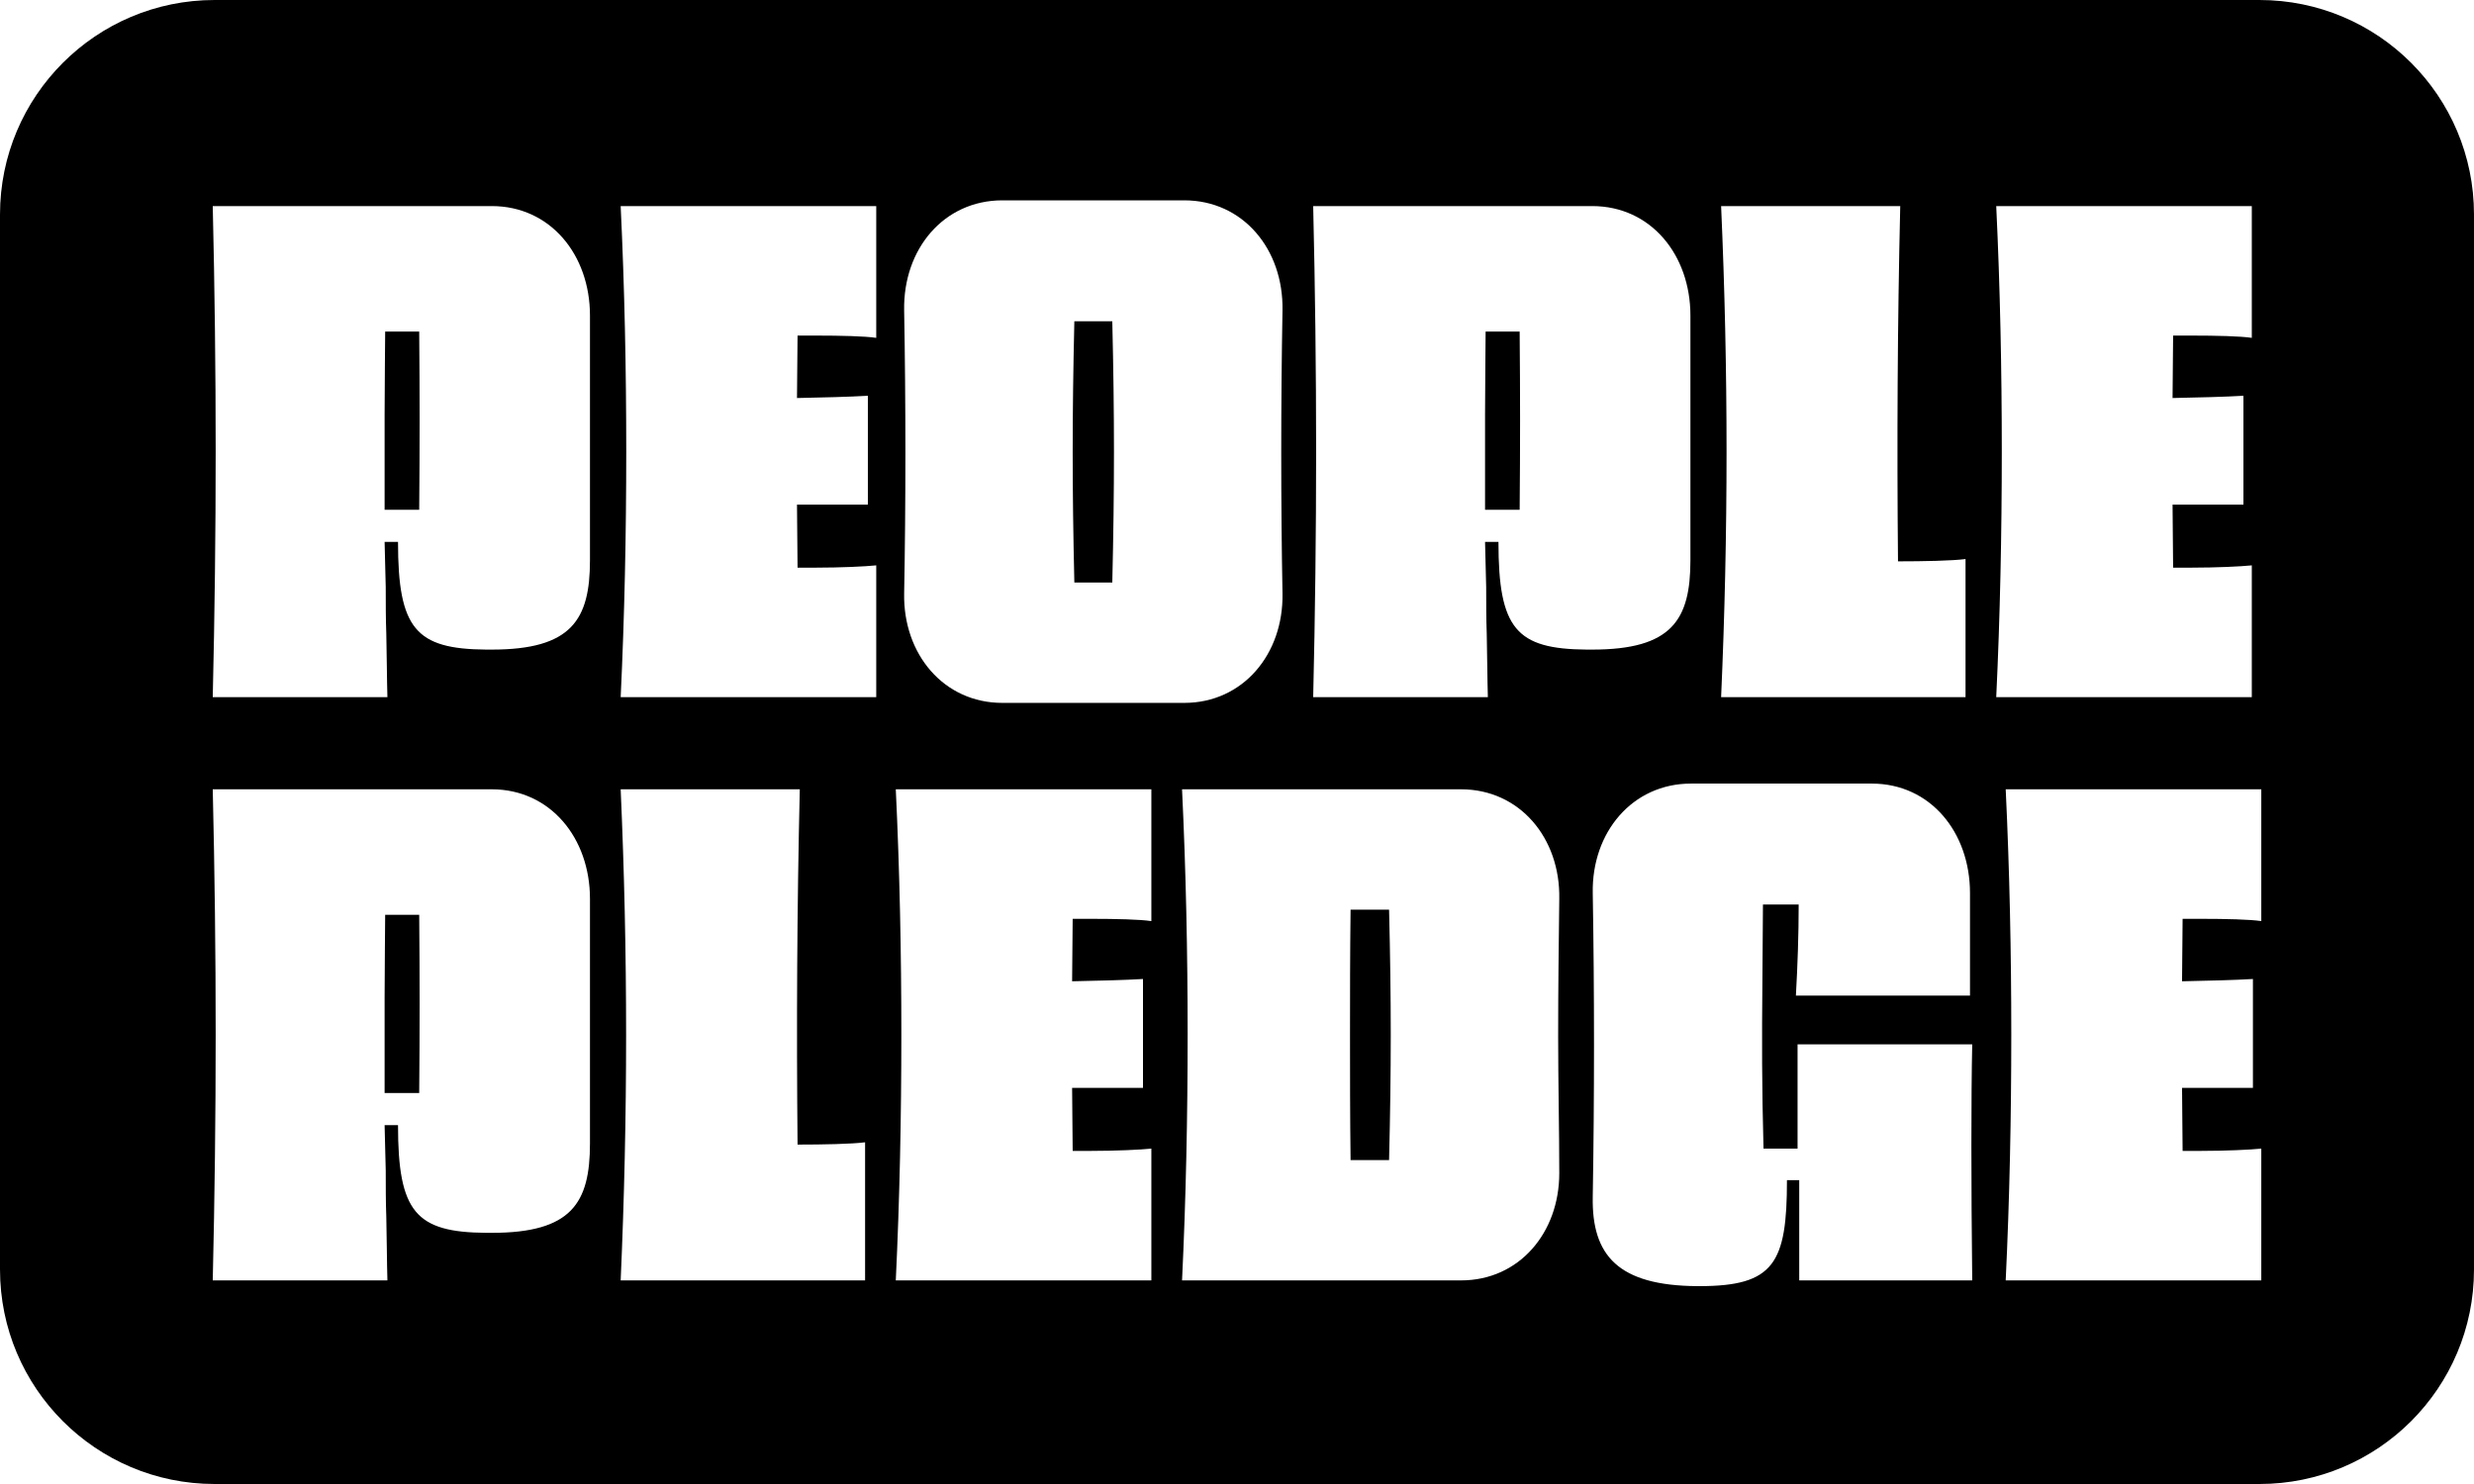 <?xml version="1.0" encoding="utf-8"?>
<svg width="250" height="150" viewBox="0 0 250 150" xmlns="http://www.w3.org/2000/svg">
  <defs/>
  <path d="M 21.685 0 L 228.315 0 C 240.291 0 250 9.709 250 21.685 L 250 128.315 C 250 140.291 240.291 150 228.315 150 L 21.685 150 C 9.709 150 0 140.291 0 128.315 L 0 21.685 C 0 9.709 9.709 0 21.685 0 Z M 171.721 130 C 179.277 130 180.574 127.684 180.574 119.285 L 181.814 119.285 L 181.814 129.42 L 199.295 129.42 C 199.182 119.573 199.182 110.77 199.295 105.557 L 181.645 105.557 L 181.645 116.1 L 178.205 116.1 C 178.036 109.728 178.035 105.209 178.092 99.127 C 178.092 96.636 178.148 94.03 178.148 91.424 L 181.758 91.424 C 181.758 94.494 181.646 97.623 181.477 100.635 L 199.07 100.635 C 199.07 99.187 199.07 92.004 199.07 90.266 C 199.07 84.126 195.065 79.203 189.145 79.203 L 170.875 79.203 C 164.954 79.203 160.836 84.126 160.949 90.266 C 161.118 100.228 161.118 110.945 160.949 120.965 C 160.836 126.931 163.543 129.942 171.494 130 Z M 39.148 129.42 C 39.092 127.566 39.092 125.367 39.035 122.992 C 38.979 121.486 38.979 119.923 38.979 118.301 C 38.922 116.795 38.922 115.231 38.865 113.725 L 40.219 113.725 C 40.219 122.529 42.024 124.555 49.129 124.613 C 49.242 124.613 49.637 124.613 49.693 124.613 C 57.757 124.613 59.617 121.602 59.617 115.578 L 59.617 90.846 C 59.617 84.706 55.614 79.781 49.693 79.781 L 21.498 79.781 C 21.893 96.52 21.893 112.623 21.498 129.42 Z M 87.418 129.42 L 87.418 115.461 C 86.065 115.635 83.188 115.693 80.594 115.693 C 80.481 103.704 80.538 91.771 80.82 79.781 L 62.719 79.781 C 63.452 96.347 63.452 112.854 62.719 129.42 Z M 116.346 129.42 L 116.346 116.1 C 115.218 116.215 112.737 116.33 110.313 116.33 L 108.395 116.33 C 108.395 114.187 108.338 112.102 108.338 109.959 C 108.394 109.959 115.5 109.959 115.5 109.959 L 115.5 98.955 C 113.526 99.071 111.045 99.128 108.338 99.186 C 108.338 97.1 108.395 94.958 108.395 92.873 L 110.313 92.873 C 112.737 92.873 115.218 92.93 116.346 93.104 L 116.346 79.781 L 90.52 79.781 C 90.914 88.064 91.082 96.347 91.082 104.572 C 91.082 112.855 90.914 121.137 90.52 129.42 Z M 147.643 129.42 C 153.507 129.42 157.566 124.614 157.566 118.59 C 157.566 114.188 157.453 109.438 157.453 104.746 C 157.453 100.054 157.51 95.364 157.566 90.846 C 157.679 84.706 153.564 79.781 147.643 79.781 L 119.447 79.781 C 119.842 88.064 120.012 96.347 120.012 104.572 C 120.012 112.855 119.842 121.137 119.447 129.42 Z M 228.506 129.42 L 228.506 116.1 C 227.378 116.215 224.895 116.33 222.471 116.33 L 220.555 116.33 C 220.555 114.187 220.498 112.102 220.498 109.959 C 220.554 109.959 227.66 109.959 227.66 109.959 L 227.66 98.955 C 225.687 99.071 223.205 99.128 220.498 99.186 C 220.498 97.1 220.555 94.958 220.555 92.873 L 222.471 92.873 C 224.895 92.873 227.378 92.93 228.506 93.104 L 228.506 79.781 L 202.678 79.781 C 203.072 88.064 203.242 96.347 203.242 104.572 C 203.242 112.855 203.072 121.137 202.678 129.42 Z M 136.42 104.572 C 136.42 100.576 136.42 96.579 136.477 91.945 C 137.153 91.945 139.69 91.945 140.367 91.945 C 140.48 96.579 140.537 100.576 140.537 104.572 C 140.537 108.627 140.48 112.624 140.367 117.258 C 139.691 117.258 137.154 117.258 136.477 117.258 C 136.42 112.624 136.42 108.627 136.42 104.572 Z M 38.865 100.865 C 38.865 97.39 38.922 94.089 38.922 92.467 L 42.361 92.467 C 42.418 99.07 42.418 103.877 42.361 110.48 L 38.865 110.48 C 38.865 109.785 38.865 102.718 38.865 100.865 Z M 119.672 71.047 C 125.593 71.047 129.71 66.124 129.598 59.984 C 129.428 50.949 129.428 40.754 129.598 31.371 C 129.71 25.174 125.593 20.25 119.672 20.25 L 101.289 20.25 C 95.368 20.25 91.252 25.174 91.365 31.371 C 91.534 40.754 91.534 50.949 91.365 59.984 C 91.252 66.124 95.368 71.047 101.289 71.047 Z M 39.148 70.469 C 39.092 68.615 39.092 66.414 39.035 64.039 C 38.979 62.533 38.979 60.969 38.979 59.348 C 38.922 57.842 38.922 56.277 38.865 54.771 L 40.219 54.771 C 40.219 63.576 42.024 65.602 49.129 65.66 C 49.242 65.66 49.637 65.66 49.693 65.66 C 57.757 65.66 59.617 62.649 59.617 56.625 L 59.617 31.893 C 59.617 25.753 55.614 20.83 49.693 20.83 L 21.498 20.83 C 21.893 37.569 21.893 53.672 21.498 70.469 Z M 88.545 70.469 L 88.545 57.146 C 87.417 57.262 84.936 57.377 82.512 57.377 L 80.594 57.377 C 80.594 55.234 80.537 53.149 80.537 51.006 C 80.593 51.006 87.699 51.006 87.699 51.006 L 87.699 40.002 C 85.726 40.118 83.244 40.175 80.537 40.232 C 80.537 38.147 80.594 36.005 80.594 33.92 L 82.512 33.92 C 84.936 33.92 87.417 33.977 88.545 34.15 L 88.545 20.83 L 62.719 20.83 C 63.113 29.113 63.283 37.394 63.283 45.619 C 63.283 53.902 63.113 62.186 62.719 70.469 Z M 150.35 70.469 C 150.293 68.615 150.293 66.414 150.236 64.039 C 150.18 62.533 150.18 60.969 150.18 59.348 C 150.123 57.842 150.123 56.277 150.066 54.771 L 151.42 54.771 C 151.42 63.576 153.225 65.602 160.33 65.66 C 160.443 65.66 160.839 65.66 160.895 65.66 C 168.958 65.66 170.818 62.649 170.818 56.625 L 170.818 31.893 C 170.818 25.753 166.815 20.83 160.895 20.83 L 132.699 20.83 C 133.094 37.569 133.094 53.672 132.699 70.469 Z M 198.619 70.469 L 198.619 56.508 C 197.266 56.682 194.389 56.74 191.795 56.74 C 191.682 44.751 191.74 32.82 192.021 20.83 L 173.92 20.83 C 174.653 37.396 174.653 53.903 173.92 70.469 Z M 227.547 70.469 L 227.547 57.146 C 226.419 57.262 223.938 57.377 221.514 57.377 L 219.596 57.377 C 219.596 55.234 219.539 53.149 219.539 51.006 C 219.595 51.006 226.701 51.006 226.701 51.006 L 226.701 40.002 C 224.728 40.118 222.246 40.175 219.539 40.232 C 219.539 38.147 219.596 36.005 219.596 33.92 L 221.514 33.92 C 223.938 33.92 226.419 33.977 227.547 34.15 L 227.547 20.83 L 201.721 20.83 C 202.115 29.113 202.283 37.394 202.283 45.619 C 202.283 53.902 202.115 62.186 201.721 70.469 Z M 108.564 32.471 L 112.398 32.471 C 112.624 42.086 112.624 49.268 112.398 58.883 L 108.564 58.883 C 108.339 49.268 108.339 42.086 108.564 32.471 Z M 38.865 41.912 C 38.865 38.437 38.922 35.135 38.922 33.514 L 42.361 33.514 C 42.418 40.117 42.418 44.924 42.361 51.527 L 38.865 51.527 C 38.865 50.832 38.865 43.765 38.865 41.912 Z M 150.066 41.912 C 150.066 38.437 150.123 35.135 150.123 33.514 L 153.563 33.514 C 153.619 40.117 153.619 44.924 153.563 51.527 L 150.066 51.527 C 150.066 50.832 150.066 43.765 150.066 41.912 Z" style="stroke: rgb(0, 0, 0); stroke-width: 0px;"/>
</svg>